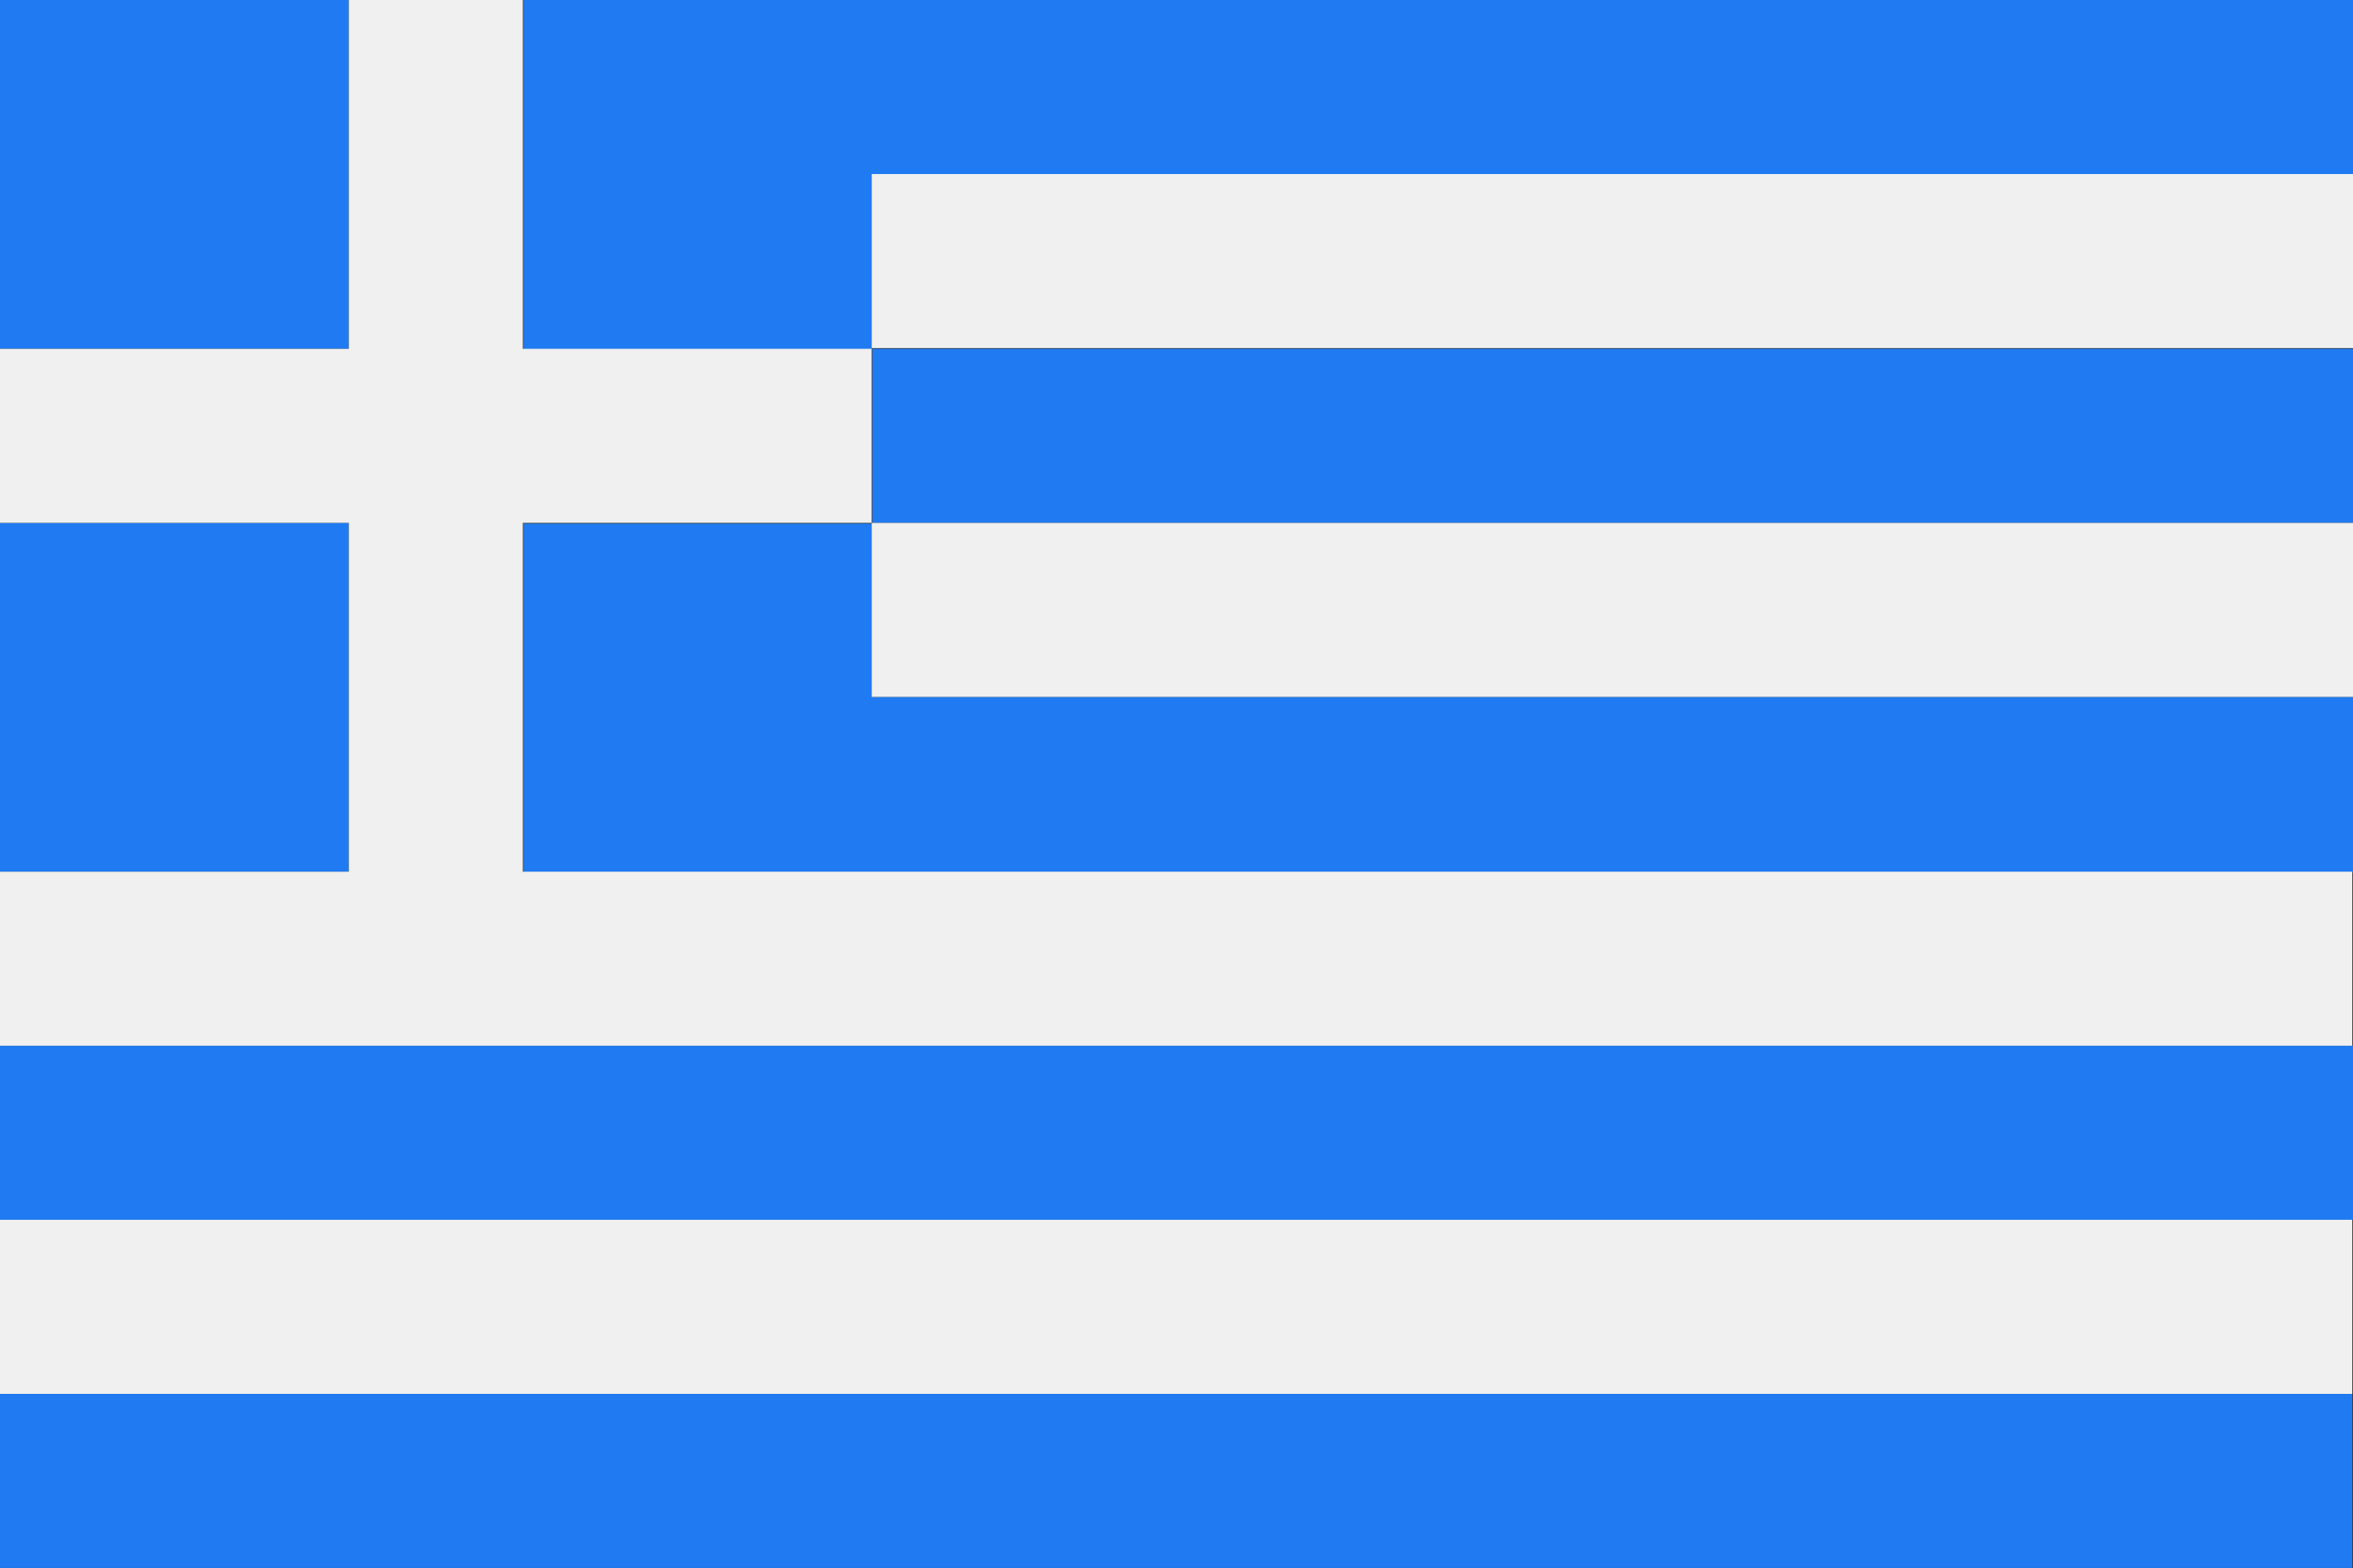 <svg xmlns="http://www.w3.org/2000/svg" viewBox="0 0 33.12 22.07"><rect x="0" y="0" width="33.12" height="22.07" fill="#333333" stroke="none"/><defs><style>.cls-1{fill:#207bf2;}.cls-1,.cls-2{fill-rule:evenodd;}.cls-2{fill:#f0f0f0;}</style></defs><title>Asset 17</title><g id="Layer_2" data-name="Layer 2"><g id="Page_1" data-name="Page 1"><g id="Layer_1-2" data-name="Layer 1"><path class="cls-1" d="M0,22.07H33.11V19.62H0v2.45Zm33.12-4.9V14.72H0v2.45Zm0-4.91V9.81H12.27V7.36H33.12V4.91H12.27V2.46H33.12V0H7.37V4.92h4.91V7.37H7.37v4.91H33.12ZM4.91,0H0V4.91H4.91V0ZM0,7.36v4.91H4.91V7.36Z"/><path class="cls-2" d="M4.91,0H7.36V4.91h4.91V7.36H7.36v4.91H33.11v2.45H0V12.27H4.91V7.36H0V4.91H4.91V0Zm7.36,2.45H33.12V4.9H12.27V2.45Zm0,4.91H33.12V9.81H12.27V7.36ZM0,12.26v0Zm0,4.91H33.11v2.45H0V17.17Z"/></g></g></g></svg>